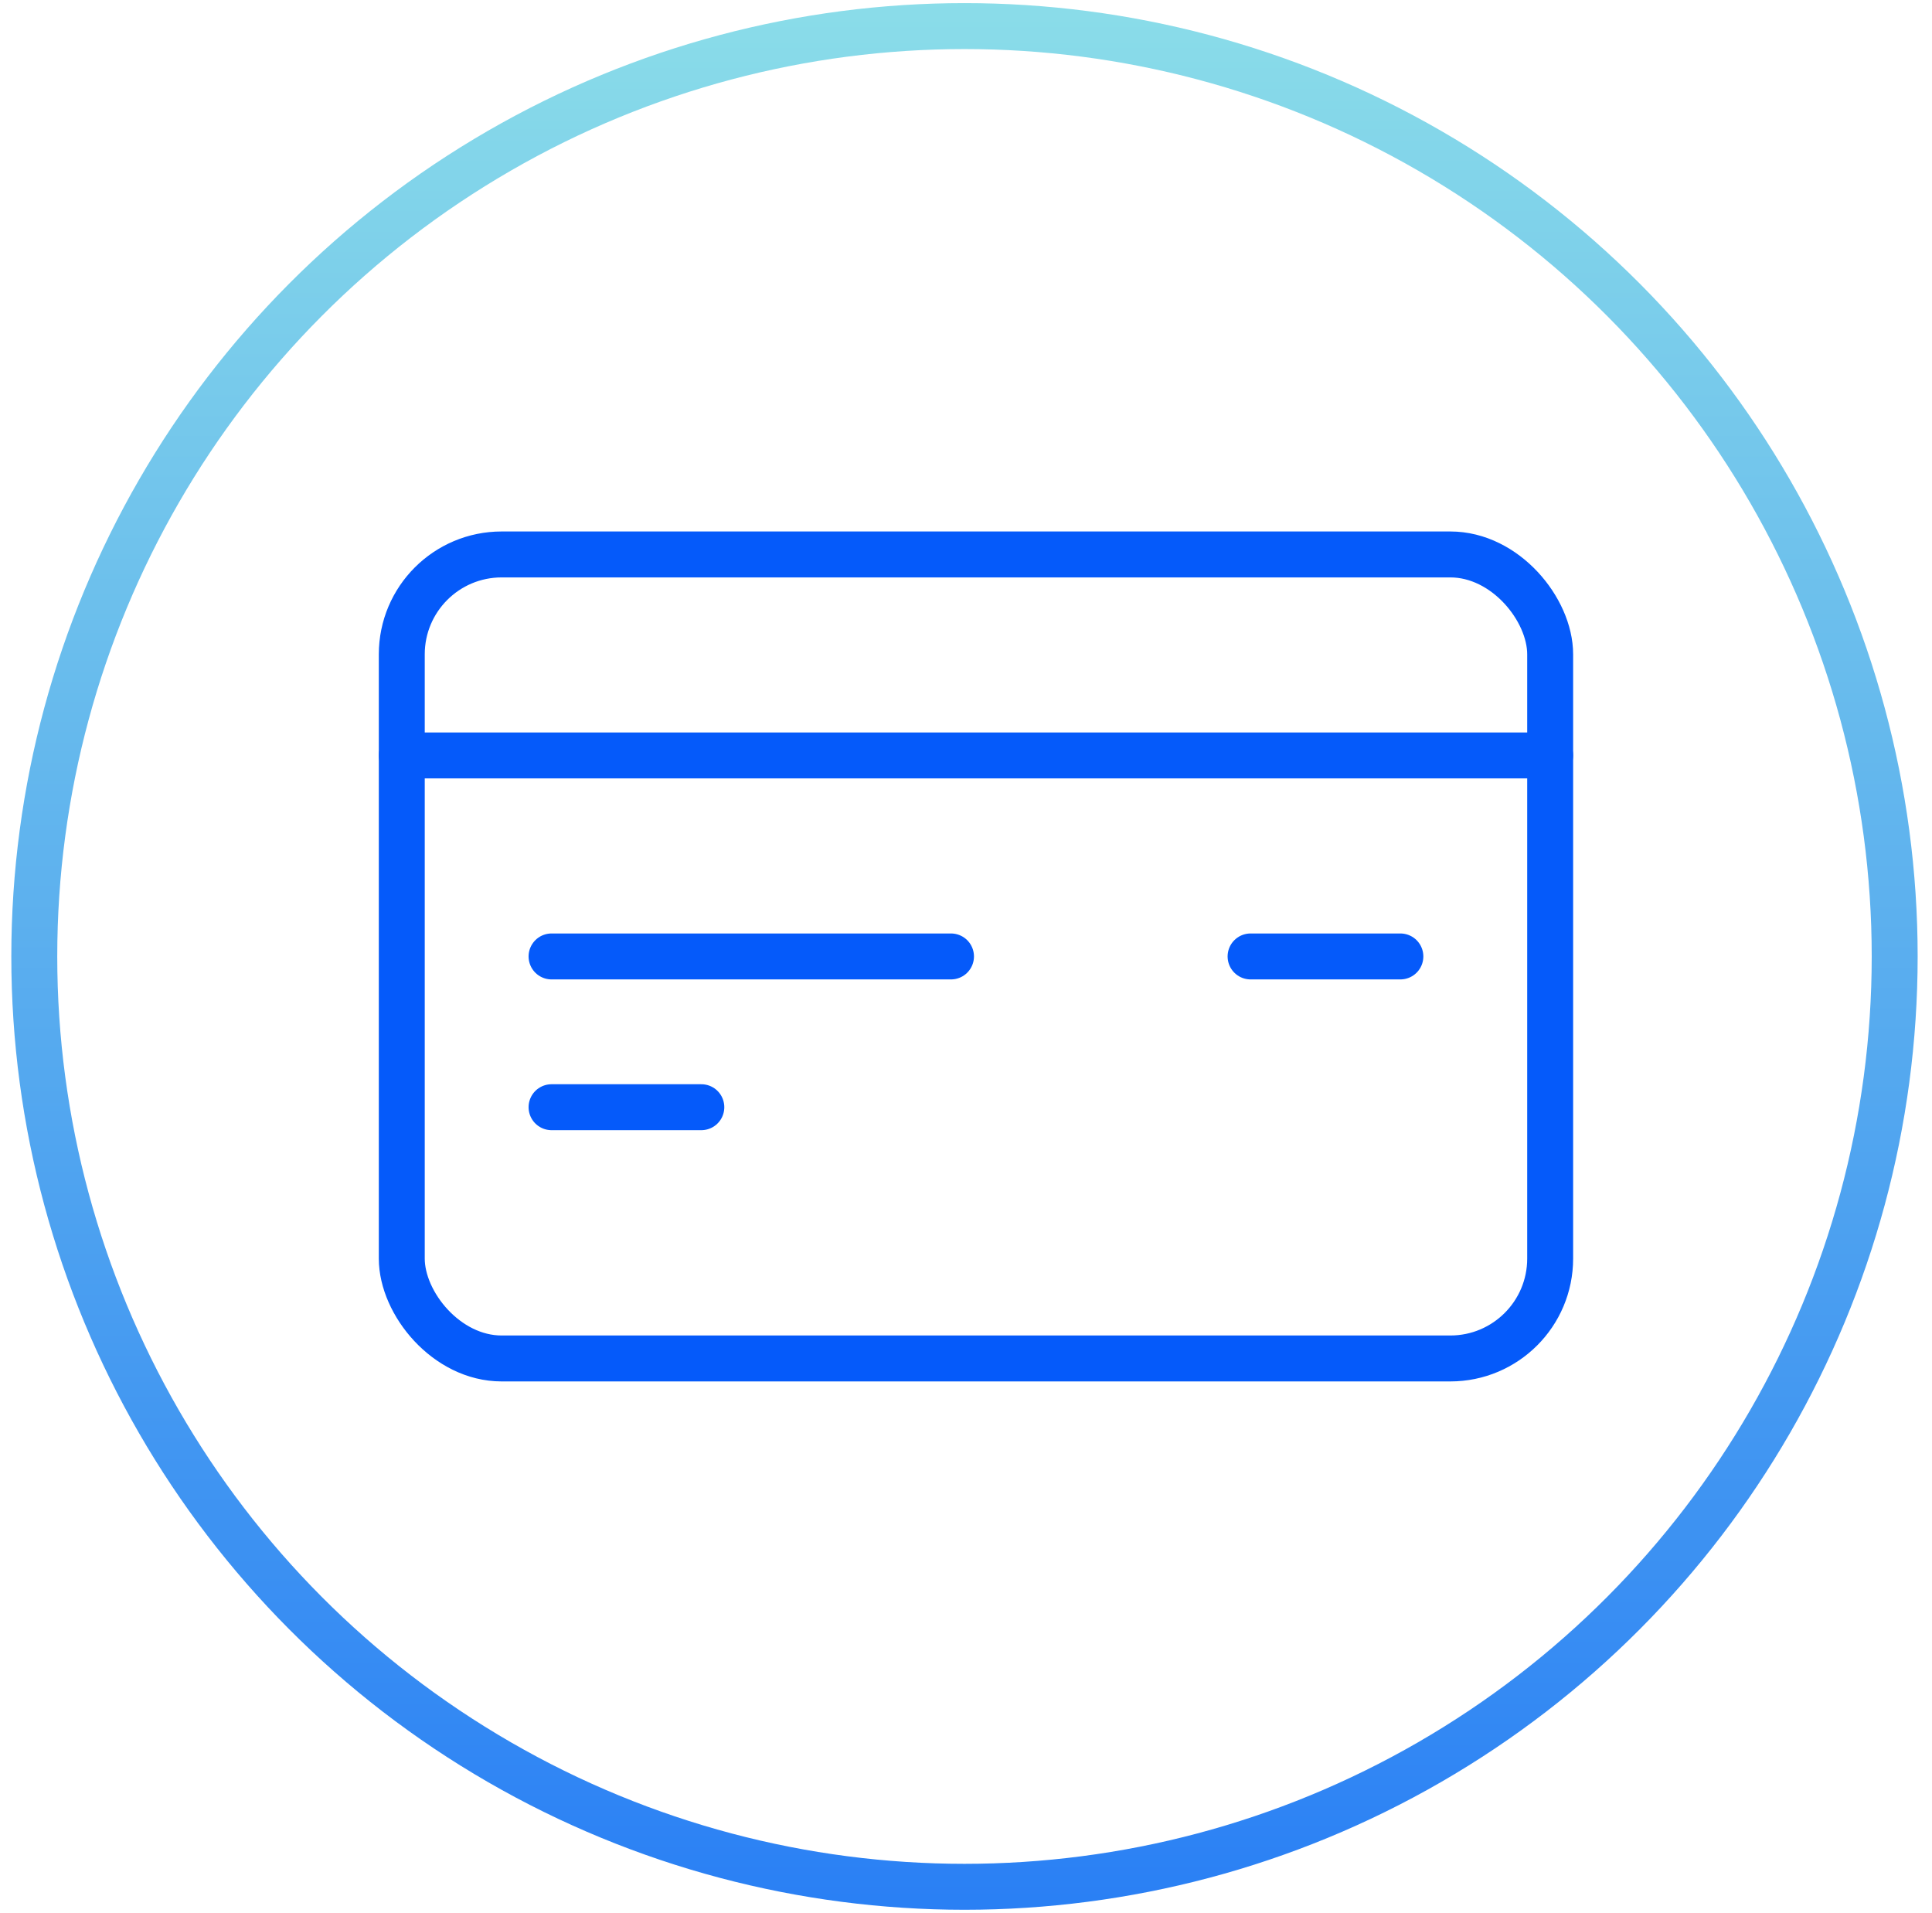 <svg width="102" height="101" viewBox="0 0 102 101" fill="none" xmlns="http://www.w3.org/2000/svg">
<circle cx="50.92" cy="50.487" r="49.11" stroke="url(#paint0_linear_267_293)" stroke-width="2.425"/>
<rect x="21.212" y="29.267" width="60.629" height="42.441" rx="5.272" stroke="#055AFA" stroke-width="2.425" stroke-linecap="round" stroke-linejoin="round"/>
<path d="M21.212 39.877H81.841" stroke="#055AFA" stroke-width="2.425" stroke-linecap="round" stroke-linejoin="round"/>
<path d="M73.933 50.487H66.024" stroke="#055AFA" stroke-width="2.425" stroke-linecap="round" stroke-linejoin="round"/>
<path d="M50.208 50.487H29.119" stroke="#055AFA" stroke-width="2.425" stroke-linecap="round" stroke-linejoin="round"/>
<path d="M37.027 58.445H29.119" stroke="#055AFA" stroke-width="2.425" stroke-linecap="round" stroke-linejoin="round"/>
<defs>
<linearGradient id="paint0_linear_267_293" x1="-21.383" y1="-5.581" x2="-21.383" y2="139.025" gradientUnits="userSpaceOnUse">
<stop stop-color="#90E2E8"/>
<stop offset="1" stop-color="#055CF9"/>
</linearGradient>
</defs>
</svg>
